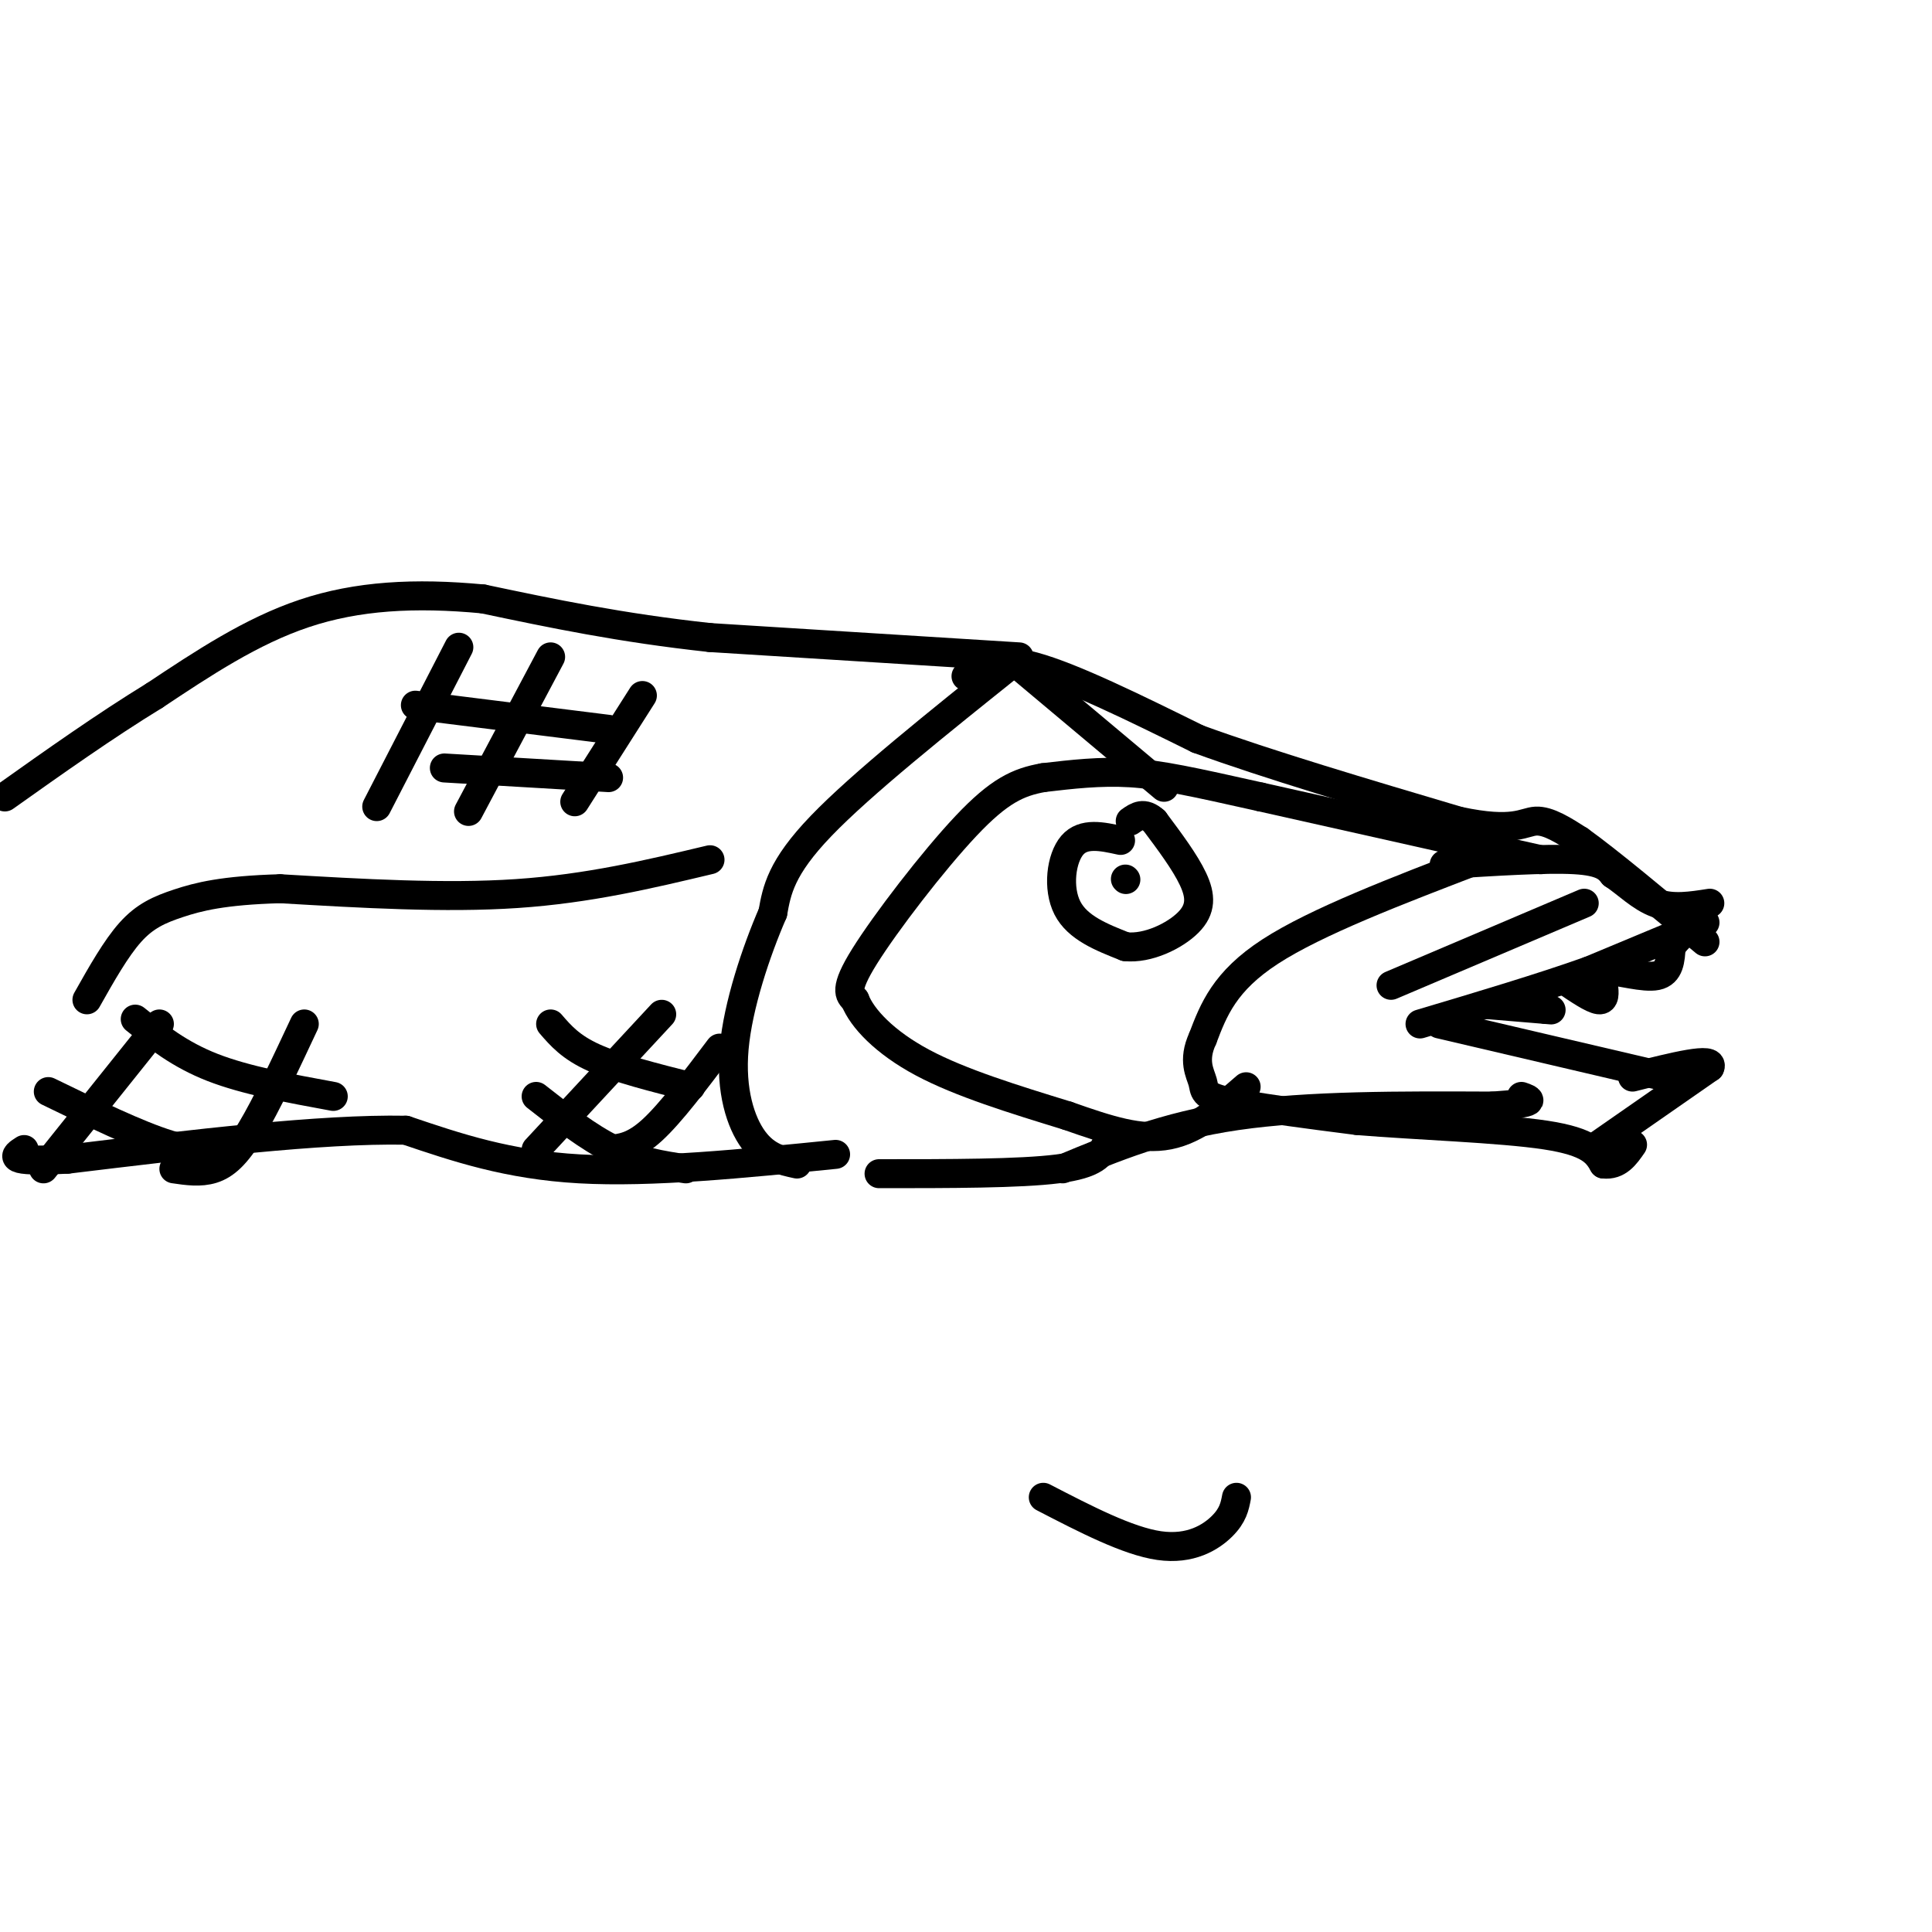 <svg viewBox='0 0 400 400' version='1.1' xmlns='http://www.w3.org/2000/svg' xmlns:xlink='http://www.w3.org/1999/xlink'><g fill='none' stroke='#000000' stroke-width='6' stroke-linecap='round' stroke-linejoin='round'><path d='M306,178c-16.750,6.417 -33.500,12.833 -43,19c-9.500,6.167 -11.750,12.083 -14,18'/><path d='M249,215c-2.143,4.631 -0.500,7.208 0,9c0.500,1.792 -0.143,2.798 5,4c5.143,1.202 16.071,2.601 27,4'/><path d='M281,232c12.333,1.022 29.667,1.578 39,3c9.333,1.422 10.667,3.711 12,6'/><path d='M332,241c3.000,0.333 4.500,-1.833 6,-4'/><path d='M299,179c10.583,-0.667 21.167,-1.333 27,-1c5.833,0.333 6.917,1.667 8,3'/><path d='M334,181c2.756,1.800 5.644,4.800 9,6c3.356,1.200 7.178,0.600 11,0'/><path d='M353,191c0.000,0.000 -24.000,10.000 -24,10'/><path d='M329,201c-9.833,3.500 -22.417,7.250 -35,11'/><path d='M328,187c0.000,0.000 -40.000,17.000 -40,17'/><path d='M298,212c0.000,0.000 47.000,11.000 47,11'/><path d='M331,237c0.000,0.000 23.000,-16.000 23,-16'/><path d='M354,221c1.167,-2.333 -7.417,-0.167 -16,2'/><path d='M308,208c0.000,0.000 12.000,1.000 12,1'/><path d='M320,209c2.000,0.167 1.000,0.083 0,0'/><path d='M324,203c2.833,1.917 5.667,3.833 7,4c1.333,0.167 1.167,-1.417 1,-3'/><path d='M332,204c-0.179,-1.274 -1.125,-2.958 1,-3c2.125,-0.042 7.321,1.560 10,1c2.679,-0.560 2.839,-3.280 3,-6'/><path d='M346,196c1.333,-1.833 3.167,-3.417 5,-5'/><path d='M232,174c-3.844,-0.844 -7.689,-1.689 -10,1c-2.311,2.689 -3.089,8.911 -1,13c2.089,4.089 7.044,6.044 12,8'/><path d='M233,196c4.643,0.500 10.250,-2.250 13,-5c2.750,-2.750 2.643,-5.500 1,-9c-1.643,-3.500 -4.821,-7.750 -8,-12'/><path d='M239,170c-2.167,-2.000 -3.583,-1.000 -5,0'/><path d='M233,182c0.000,0.000 0.100,0.100 0.1,0.1'/><path d='M319,178c0.000,0.000 -58.000,-13.000 -58,-13'/><path d='M261,165c-14.222,-3.178 -20.778,-4.622 -27,-5c-6.222,-0.378 -12.111,0.311 -18,1'/><path d='M216,161c-5.179,0.917 -9.125,2.708 -16,10c-6.875,7.292 -16.679,20.083 -21,27c-4.321,6.917 -3.161,7.958 -2,9'/><path d='M177,207c1.467,3.800 6.133,8.800 14,13c7.867,4.200 18.933,7.600 30,11'/><path d='M221,231c8.622,3.044 15.178,5.156 21,4c5.822,-1.156 10.911,-5.578 16,-10'/><path d='M241,163c0.000,0.000 -31.000,-26.000 -31,-26'/><path d='M210,137c-15.833,12.667 -31.667,25.333 -40,34c-8.333,8.667 -9.167,13.333 -10,18'/><path d='M160,189c-3.488,8.048 -7.208,19.167 -8,28c-0.792,8.833 1.345,15.381 4,19c2.655,3.619 5.827,4.310 9,5'/><path d='M182,243c14.583,0.000 29.167,0.000 37,-1c7.833,-1.000 8.917,-3.000 10,-5'/><path d='M211,136c0.000,0.000 -64.000,-4.000 -64,-4'/><path d='M147,132c-18.500,-2.000 -32.750,-5.000 -47,-8'/><path d='M100,124c-14.156,-1.333 -26.044,-0.667 -37,3c-10.956,3.667 -20.978,10.333 -31,17'/><path d='M32,144c-10.333,6.333 -20.667,13.667 -31,21'/><path d='M200,140c3.000,-2.083 6.000,-4.167 14,-2c8.000,2.167 21.000,8.583 34,15'/><path d='M248,153c14.667,5.333 34.333,11.167 54,17'/><path d='M302,170c11.556,2.467 13.444,0.133 16,0c2.556,-0.133 5.778,1.933 9,4'/><path d='M327,174c5.833,4.167 15.917,12.583 26,21'/><path d='M220,242c10.583,-4.417 21.167,-8.833 36,-11c14.833,-2.167 33.917,-2.083 53,-2'/><path d='M309,229c9.833,-0.667 7.917,-1.333 6,-2'/><path d='M173,239c-19.083,1.917 -38.167,3.833 -53,3c-14.833,-0.833 -25.417,-4.417 -36,-8'/><path d='M84,234c-17.667,-0.333 -43.833,2.833 -70,6'/><path d='M14,240c-13.167,0.667 -11.083,-0.667 -9,-2'/><path d='M147,178c-12.583,3.000 -25.167,6.000 -40,7c-14.833,1.000 -31.917,0.000 -49,-1'/><path d='M58,184c-11.845,0.333 -16.958,1.667 -21,3c-4.042,1.333 -7.012,2.667 -10,6c-2.988,3.333 -5.994,8.667 -9,14'/><path d='M95,134c0.000,0.000 -17.000,33.000 -17,33'/><path d='M114,136c0.000,0.000 -17.000,32.000 -17,32'/><path d='M133,144c0.000,0.000 -14.000,22.000 -14,22'/><path d='M86,146c0.000,0.000 40.000,5.000 40,5'/><path d='M92,159c0.000,0.000 34.000,2.000 34,2'/><path d='M137,210c0.000,0.000 -26.000,28.000 -26,28'/><path d='M149,217c-5.083,6.750 -10.167,13.500 -14,17c-3.833,3.500 -6.417,3.750 -9,4'/><path d='M114,212c2.083,2.417 4.167,4.833 9,7c4.833,2.167 12.417,4.083 20,6'/><path d='M111,227c5.417,4.250 10.833,8.500 16,11c5.167,2.500 10.083,3.250 15,4'/><path d='M33,212c0.000,0.000 -24.000,30.000 -24,30'/><path d='M63,212c-3.933,8.400 -7.867,16.800 -11,22c-3.133,5.200 -5.467,7.200 -8,8c-2.533,0.800 -5.267,0.400 -8,0'/><path d='M10,226c9.250,4.500 18.500,9.000 25,11c6.500,2.000 10.250,1.500 14,1'/><path d='M28,211c4.583,3.667 9.167,7.333 16,10c6.833,2.667 15.917,4.333 25,6'/><path d='M216,310c8.756,4.533 17.511,9.067 24,10c6.489,0.933 10.711,-1.733 13,-4c2.289,-2.267 2.644,-4.133 3,-6'/></g>
</svg>